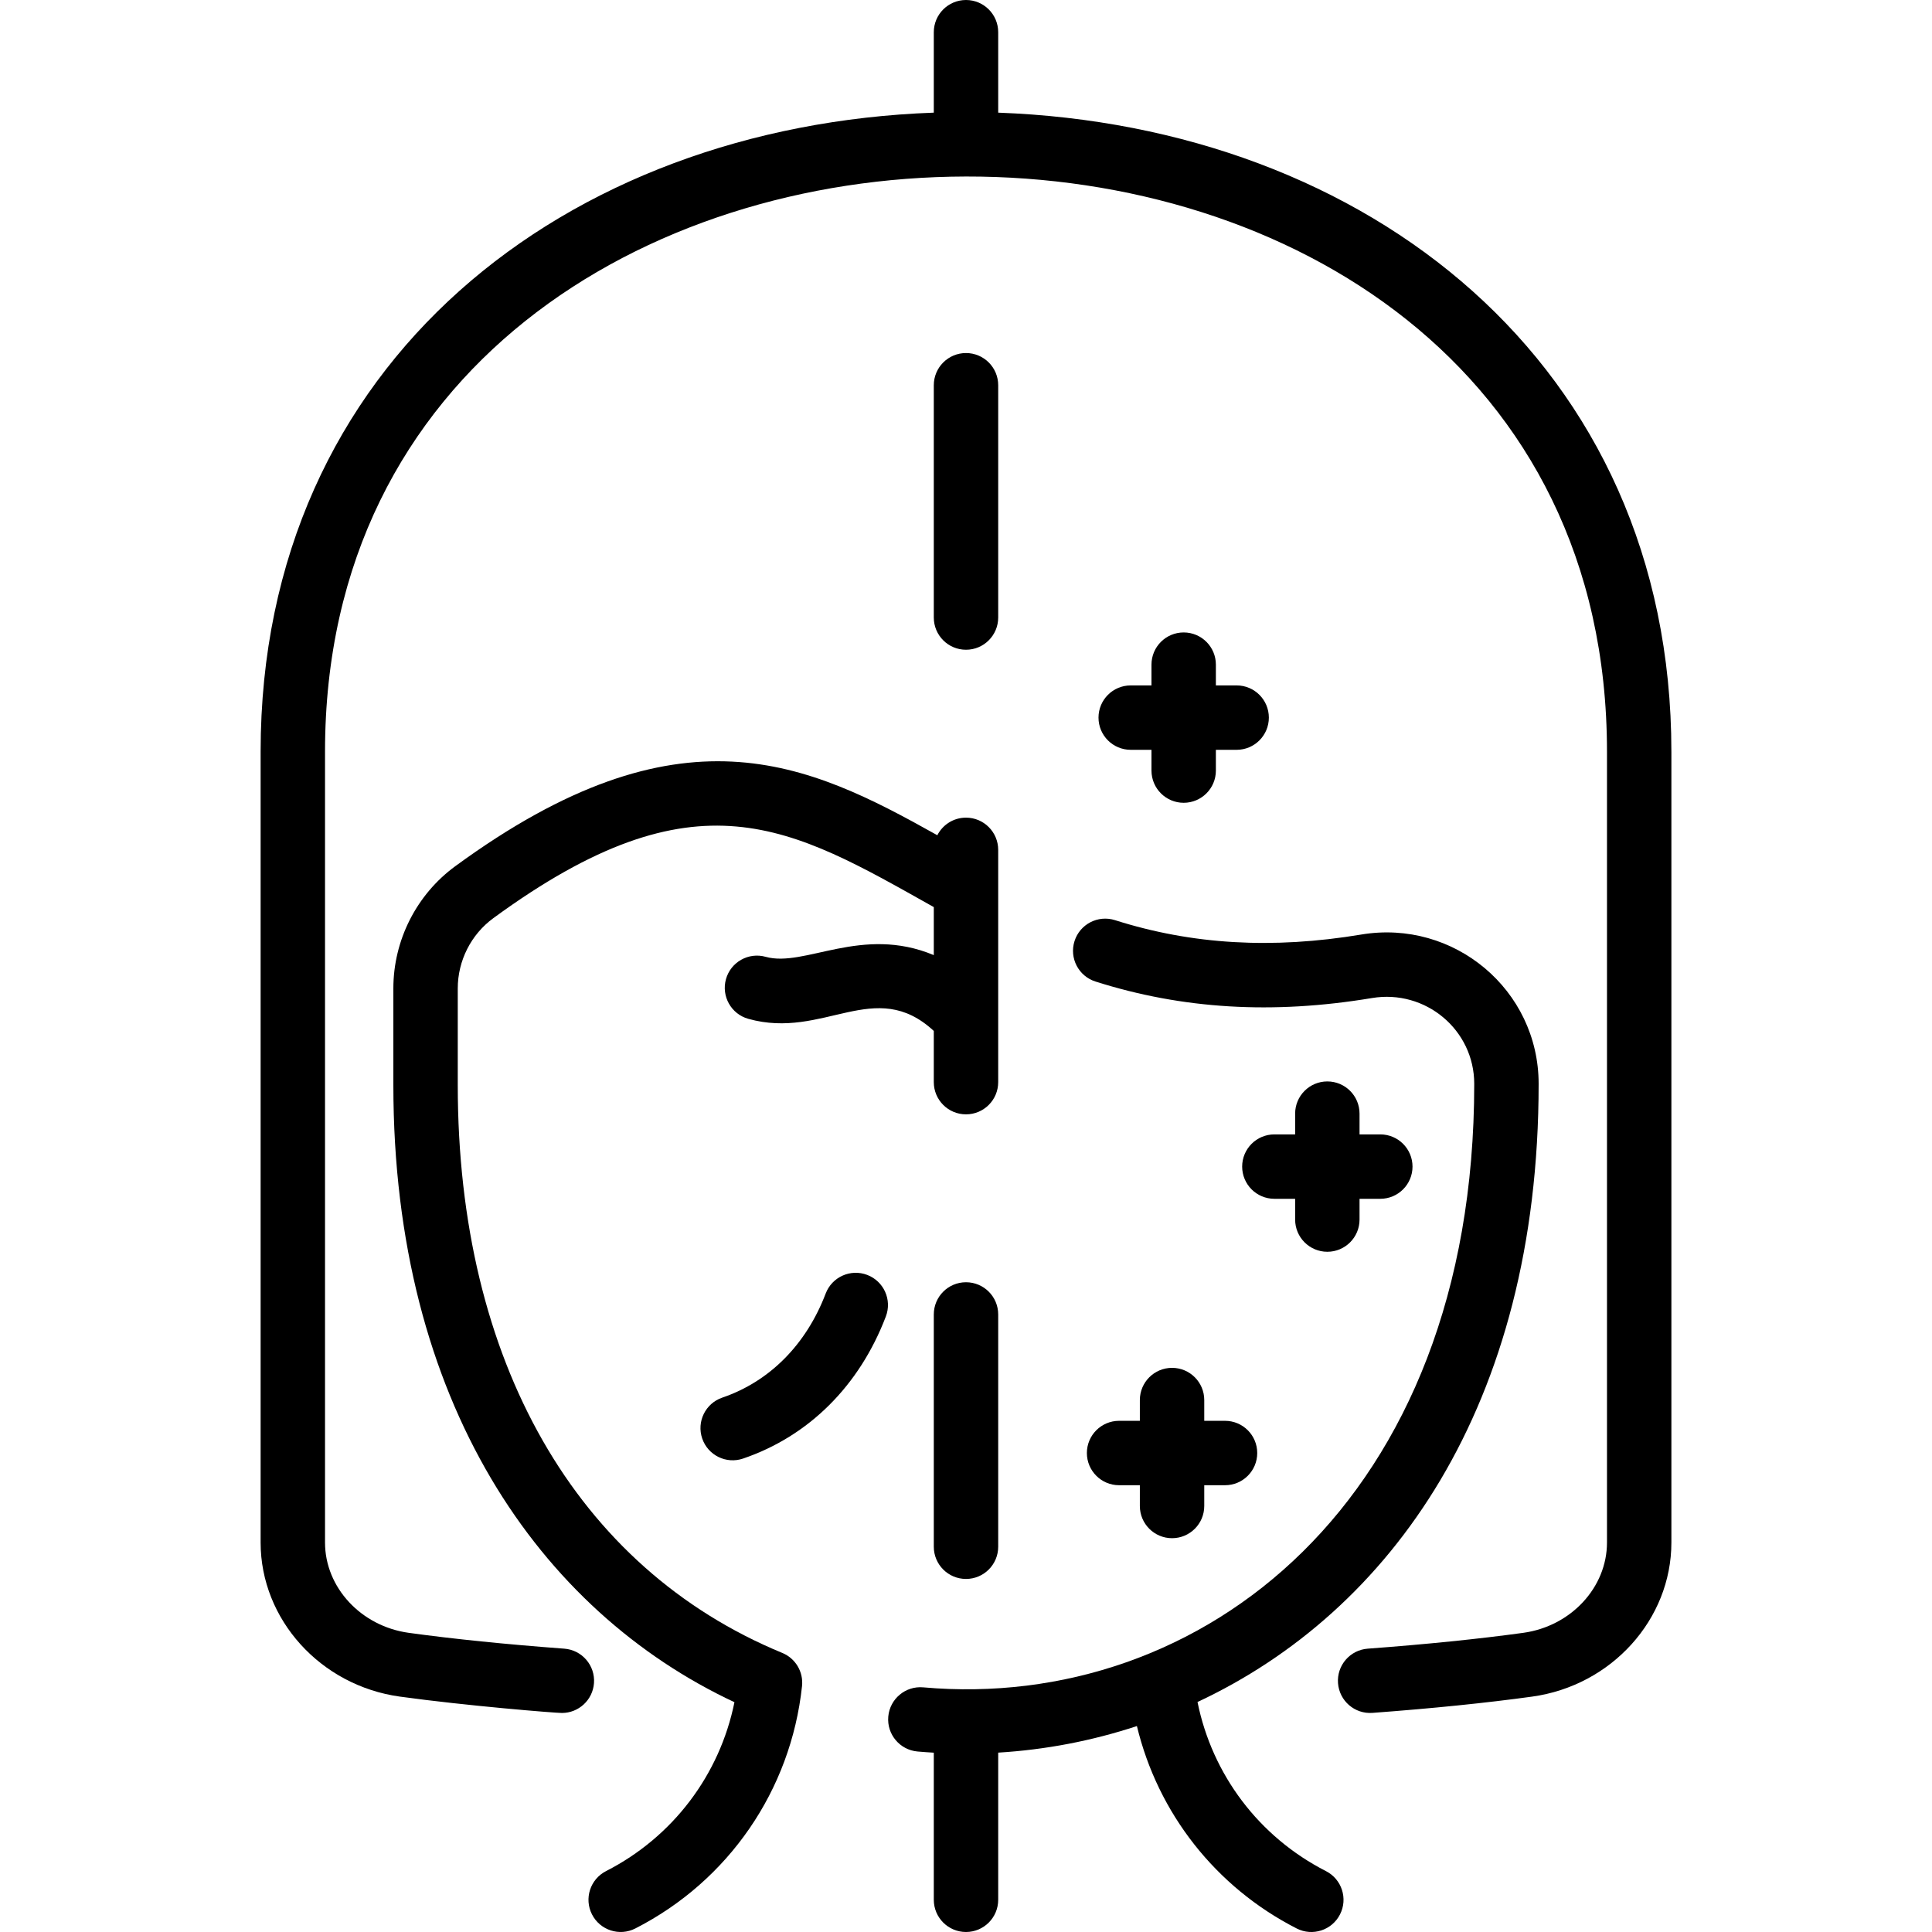 <svg id="Layer_1" enable-background="new 0 0 480.002 480.002" height="512" viewBox="0 0 480.002 480.002" width="512" xmlns="http://www.w3.org/2000/svg"><g><path d="m415.252 186.768c0-96.596-75.755-155.46-167.251-158.779v-19.989c0-4.418-3.582-8-8-8s-8 3.582-8 8v19.987c-91.185 3.291-167.251 61.776-167.251 158.781v196.468c0 19.105 14.881 35.565 34.617 38.287 16.6 2.29 38.576 4.062 40.237 4.062 4.148 0 7.657-3.202 7.97-7.406.328-4.406-2.978-8.244-7.384-8.571-14.584-1.086-27.583-2.409-38.637-3.934-11.86-1.636-20.803-11.282-20.803-22.438v-196.468c0-189.969 318.502-191.132 318.502 0v196.468c0 11.155-8.942 20.802-20.802 22.438-11.055 1.524-24.055 2.848-38.64 3.934-4.406.327-7.712 4.165-7.384 8.571s4.156 7.714 8.572 7.384c14.917-1.11 28.253-2.469 39.639-4.039 19.735-2.722 34.616-19.182 34.616-38.287v-196.469z"/><path d="m194.359 410.669c-51.24-21.139-80.628-72.556-80.628-141.068v-24.033c0-6.88 3.3-13.402 8.829-17.447 50.678-37.081 73.843-22.741 109.441-2.752v11.928c-17.915-7.492-32.095 3.138-41.772.423-4.254-1.19-8.67 1.29-9.862 5.545s1.291 8.67 5.545 9.861c18.732 5.251 31.45-10.549 46.088 3.01v12.722c0 4.418 3.582 8 8 8s8-3.582 8-8v-57.714c0-4.418-3.582-8-8-8-3.11 0-5.798 1.778-7.122 4.369-32.305-18.082-63.794-33.26-119.767 7.696-9.631 7.047-15.38 18.396-15.38 30.359v24.033c0 78.717 36.41 130.666 84.741 153.312-3.668 18.057-15.29 33.479-31.902 41.962-3.935 2.01-5.496 6.828-3.487 10.764 2.009 3.934 6.828 5.496 10.763 3.486 23.164-11.829 38.646-34.337 41.416-60.209.379-3.533-1.618-6.892-4.903-8.247z"/><path d="m329.432 464.875c-16.628-8.491-28.255-23.936-31.912-42.015 47.916-22.415 84.751-73.456 84.751-153.581 0-23.372-21.048-40.934-44.052-37.097-22.066 3.678-42.086 2.509-61.207-3.573-4.21-1.333-8.709.99-10.048 5.199-1.339 4.211.989 8.71 5.199 10.049 21.593 6.865 44.059 8.211 68.685 4.108 13.31-2.225 25.422 7.889 25.422 21.313 0 103.963-68.011 156.065-136.905 149.941-4.4-.393-8.286 2.859-8.676 7.262-.391 4.4 2.86 8.285 7.261 8.676 1.351.12 2.7.211 4.05.291v36.552c0 4.418 3.582 8 8 8s8-3.582 8-8v-36.564c11.765-.706 23.351-2.938 34.461-6.601 5.215 21.633 19.546 40.002 39.693 50.291 3.936 2.009 8.753.449 10.763-3.486 2.011-3.937.45-8.755-3.485-10.765z"/><path d="m240.001 318.571c-4.418 0-8 3.582-8 8v57.714c0 4.418 3.582 8 8 8s8-3.582 8-8v-57.714c0-4.418-3.582-8-8-8z"/><path d="m240.001 161.428c4.418 0 8-3.582 8-8v-57.714c0-4.418-3.582-8-8-8s-8 3.582-8 8v57.714c0 4.418 3.582 8 8 8z"/><path d="m329.775 268.678c-4.418 0-8 3.582-8 8v5.161h-5.162c-4.418 0-8 3.582-8 8s3.582 8 8 8h5.162v5.161c0 4.418 3.582 8 8 8s8-3.582 8-8v-5.161h5.161c4.418 0 8-3.582 8-8s-3.582-8-8-8h-5.161v-5.161c0-4.418-3.581-8-8-8z"/><path d="m294.083 157.129c-4.418 0-8 3.582-8 8v5.161h-5.162c-4.418 0-8 3.582-8 8s3.582 8 8 8h5.162v5.161c0 4.418 3.582 8 8 8s8-3.582 8-8v-5.161h5.161c4.418 0 8-3.582 8-8s-3.582-8-8-8h-5.161v-5.161c0-4.418-3.582-8-8-8z"/><path d="m291.194 339.839c-4.418 0-8 3.582-8 8v5.161h-5.161c-4.418 0-8 3.582-8 8s3.582 8 8 8h5.161v5.161c0 4.418 3.582 8 8 8s8-3.582 8-8v-5.161h5.162c4.418 0 8-3.582 8-8s-3.582-8-8-8h-5.162v-5.161c0-4.418-3.581-8-8-8z"/><path d="m215.459 316.749c-4.13-1.574-8.751.502-10.322 4.631-4.824 12.673-13.945 21.854-25.684 25.854-4.182 1.425-6.417 5.97-4.993 10.152 1.431 4.198 5.991 6.413 10.153 4.992 16.33-5.563 28.929-18.103 35.477-35.308 1.572-4.128-.501-8.75-4.631-10.321z"/></g></svg>